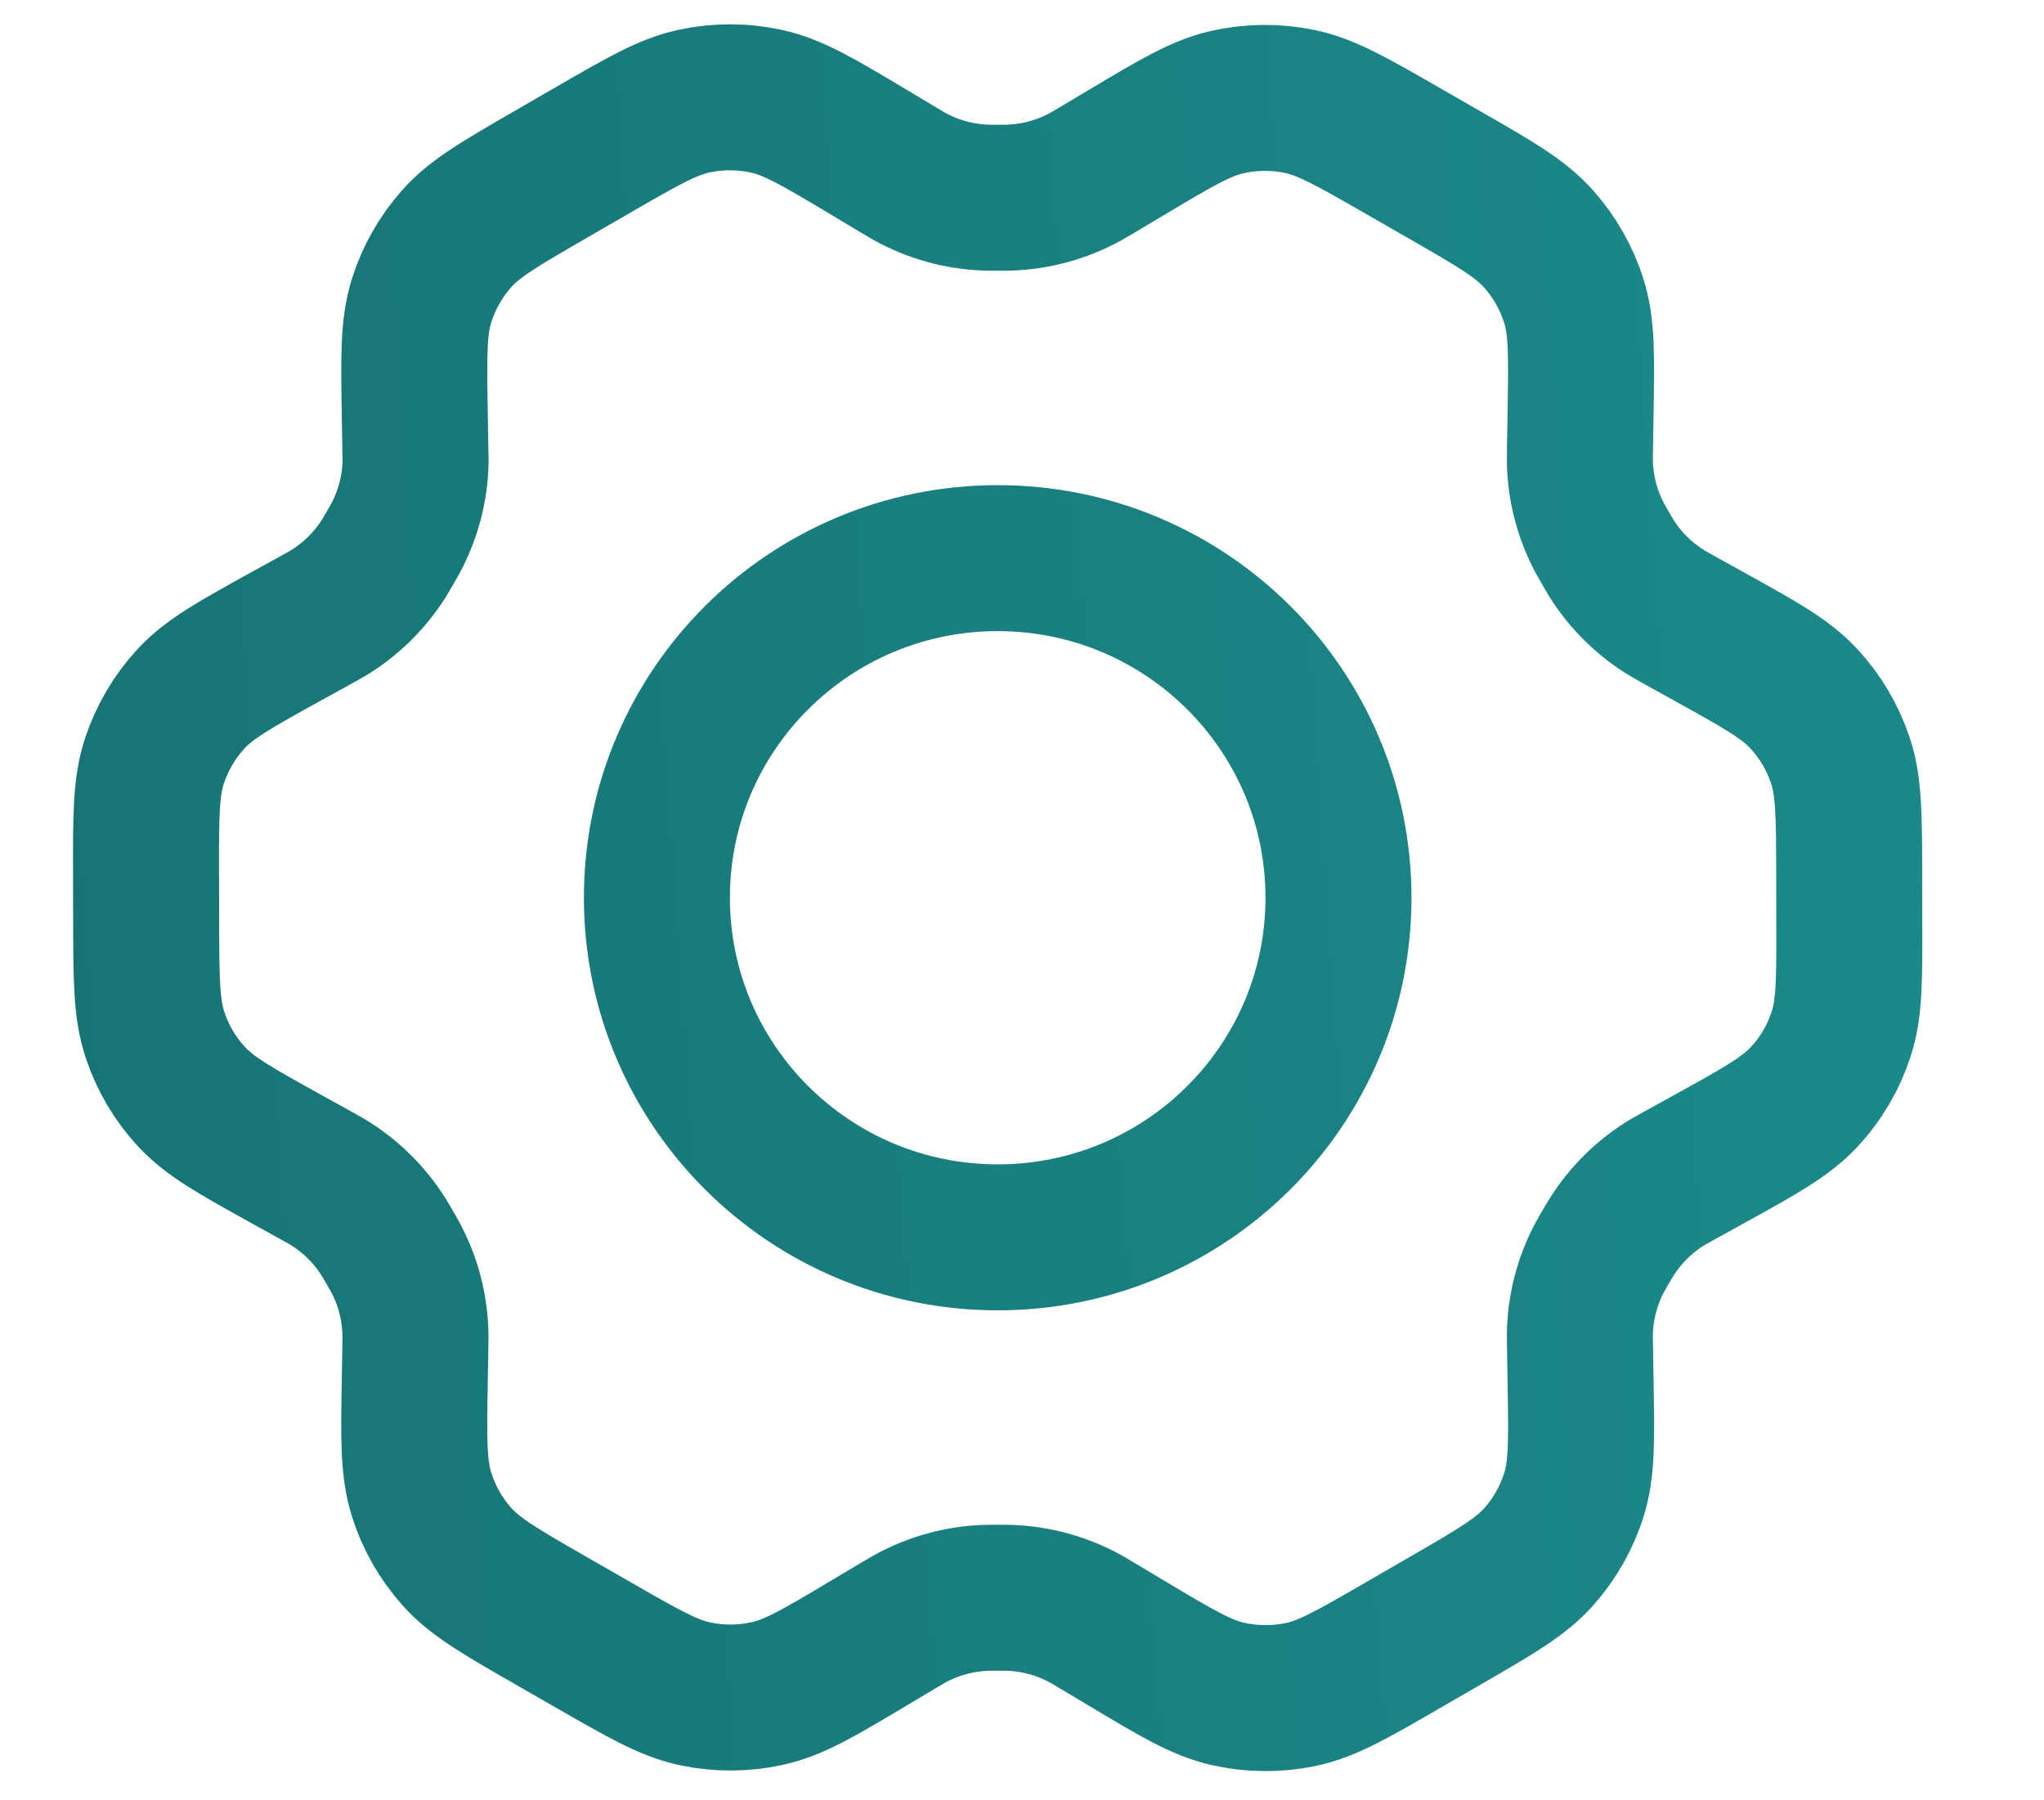 <?xml version="1.0" encoding="UTF-8"?> <svg xmlns="http://www.w3.org/2000/svg" width="42" height="37" viewBox="0 0 42 37" fill="none"><path d="M35.118 13.081L34.477 12.726C34.377 12.67 34.328 12.643 34.28 12.614C33.802 12.329 33.399 11.934 33.105 11.462C33.076 11.415 33.048 11.365 32.991 11.267C32.934 11.168 32.905 11.119 32.878 11.069C32.615 10.579 32.472 10.031 32.463 9.475C32.463 9.419 32.463 9.362 32.465 9.248L32.477 8.506C32.497 7.318 32.507 6.723 32.34 6.188C32.191 5.714 31.942 5.276 31.61 4.905C31.235 4.486 30.715 4.186 29.674 3.589L28.809 3.092C27.772 2.496 27.253 2.198 26.701 2.084C26.214 1.984 25.711 1.988 25.225 2.097C24.677 2.22 24.164 2.526 23.14 3.137L23.134 3.14L22.515 3.51C22.417 3.568 22.367 3.597 22.318 3.625C21.831 3.895 21.287 4.044 20.73 4.062C20.674 4.064 20.616 4.064 20.502 4.064C20.389 4.064 20.329 4.064 20.273 4.062C19.715 4.044 19.17 3.894 18.682 3.623C18.633 3.595 18.584 3.566 18.486 3.507L17.863 3.134C16.831 2.517 16.314 2.208 15.763 2.084C15.275 1.975 14.771 1.972 14.281 2.074C13.729 2.189 13.21 2.489 12.171 3.09L12.167 3.092L11.313 3.586L11.303 3.592C10.274 4.187 9.759 4.485 9.386 4.903C9.056 5.274 8.809 5.711 8.661 6.184C8.494 6.719 8.503 7.316 8.523 8.509L8.535 9.25C8.537 9.362 8.54 9.418 8.54 9.473C8.531 10.031 8.387 10.579 8.122 11.071C8.096 11.12 8.068 11.168 8.012 11.265C7.955 11.363 7.928 11.411 7.899 11.458C7.603 11.932 7.199 12.329 6.717 12.615C6.67 12.643 6.62 12.67 6.521 12.725L5.888 13.074C4.835 13.656 4.309 13.947 3.925 14.361C3.587 14.728 3.331 15.163 3.174 15.636C2.998 16.171 2.998 16.771 3.001 17.971L3.003 18.952C3.006 20.144 3.009 20.74 3.186 21.271C3.343 21.742 3.597 22.174 3.934 22.538C4.315 22.95 4.836 23.239 5.881 23.819L6.509 24.166C6.615 24.226 6.669 24.255 6.721 24.286C7.197 24.572 7.599 24.967 7.892 25.439C7.924 25.49 7.954 25.543 8.015 25.649C8.075 25.753 8.105 25.805 8.133 25.858C8.39 26.342 8.527 26.881 8.537 27.428C8.538 27.488 8.537 27.547 8.535 27.668L8.523 28.379C8.502 29.576 8.494 30.175 8.662 30.712C8.81 31.187 9.059 31.624 9.391 31.995C9.767 32.414 10.287 32.714 11.328 33.311L12.193 33.808C13.23 34.404 13.749 34.702 14.3 34.815C14.788 34.916 15.291 34.912 15.777 34.803C16.326 34.681 16.84 34.373 17.868 33.76L18.487 33.391C18.585 33.332 18.635 33.303 18.684 33.276C19.171 33.006 19.714 32.856 20.271 32.838C20.328 32.836 20.385 32.836 20.499 32.836C20.613 32.836 20.671 32.836 20.727 32.838C21.285 32.856 21.832 33.006 22.32 33.277C22.363 33.301 22.406 33.327 22.481 33.372L23.14 33.766C24.171 34.383 24.687 34.692 25.238 34.815C25.726 34.924 26.231 34.928 26.72 34.827C27.273 34.712 27.793 34.411 28.831 33.81L29.697 33.309C30.727 32.713 31.243 32.415 31.616 31.997C31.946 31.626 32.194 31.19 32.342 30.716C32.508 30.185 32.498 29.593 32.478 28.417L32.465 27.65C32.463 27.538 32.463 27.482 32.463 27.427C32.472 26.869 32.614 26.32 32.878 25.828C32.904 25.78 32.933 25.731 32.989 25.634C33.045 25.537 33.075 25.488 33.104 25.442C33.399 24.967 33.804 24.57 34.285 24.284C34.333 24.256 34.381 24.23 34.477 24.177L34.48 24.175L35.113 23.825C36.166 23.244 36.694 22.952 37.077 22.538C37.416 22.172 37.672 21.737 37.828 21.264C38.004 20.732 38.002 20.135 37.999 18.949L37.997 17.947C37.994 16.755 37.993 16.16 37.816 15.628C37.659 15.158 37.404 14.726 37.067 14.362C36.686 13.95 36.164 13.661 35.121 13.083L35.118 13.081Z" stroke="url(#paint0_linear_946_741)" stroke-width="3" stroke-linecap="round" stroke-linejoin="round"></path><path d="M13.498 18.45C13.498 22.305 16.633 25.43 20.5 25.43C24.368 25.43 27.503 22.305 27.503 18.45C27.503 14.595 24.368 11.471 20.5 11.471C16.633 11.471 13.498 14.595 13.498 18.45Z" stroke="url(#paint1_linear_946_741)" stroke-width="3" stroke-linecap="round" stroke-linejoin="round"></path><defs><linearGradient id="paint0_linear_946_741" x1="1.927" y1="34.9" x2="45.47" y2="31.846" gradientUnits="userSpaceOnUse"><stop stop-color="#177474"></stop><stop offset="1" stop-color="#1C8C8C"></stop></linearGradient><linearGradient id="paint1_linear_946_741" x1="1.927" y1="34.9" x2="45.47" y2="31.846" gradientUnits="userSpaceOnUse"><stop stop-color="#177474"></stop><stop offset="1" stop-color="#1C8C8C"></stop></linearGradient></defs></svg> 